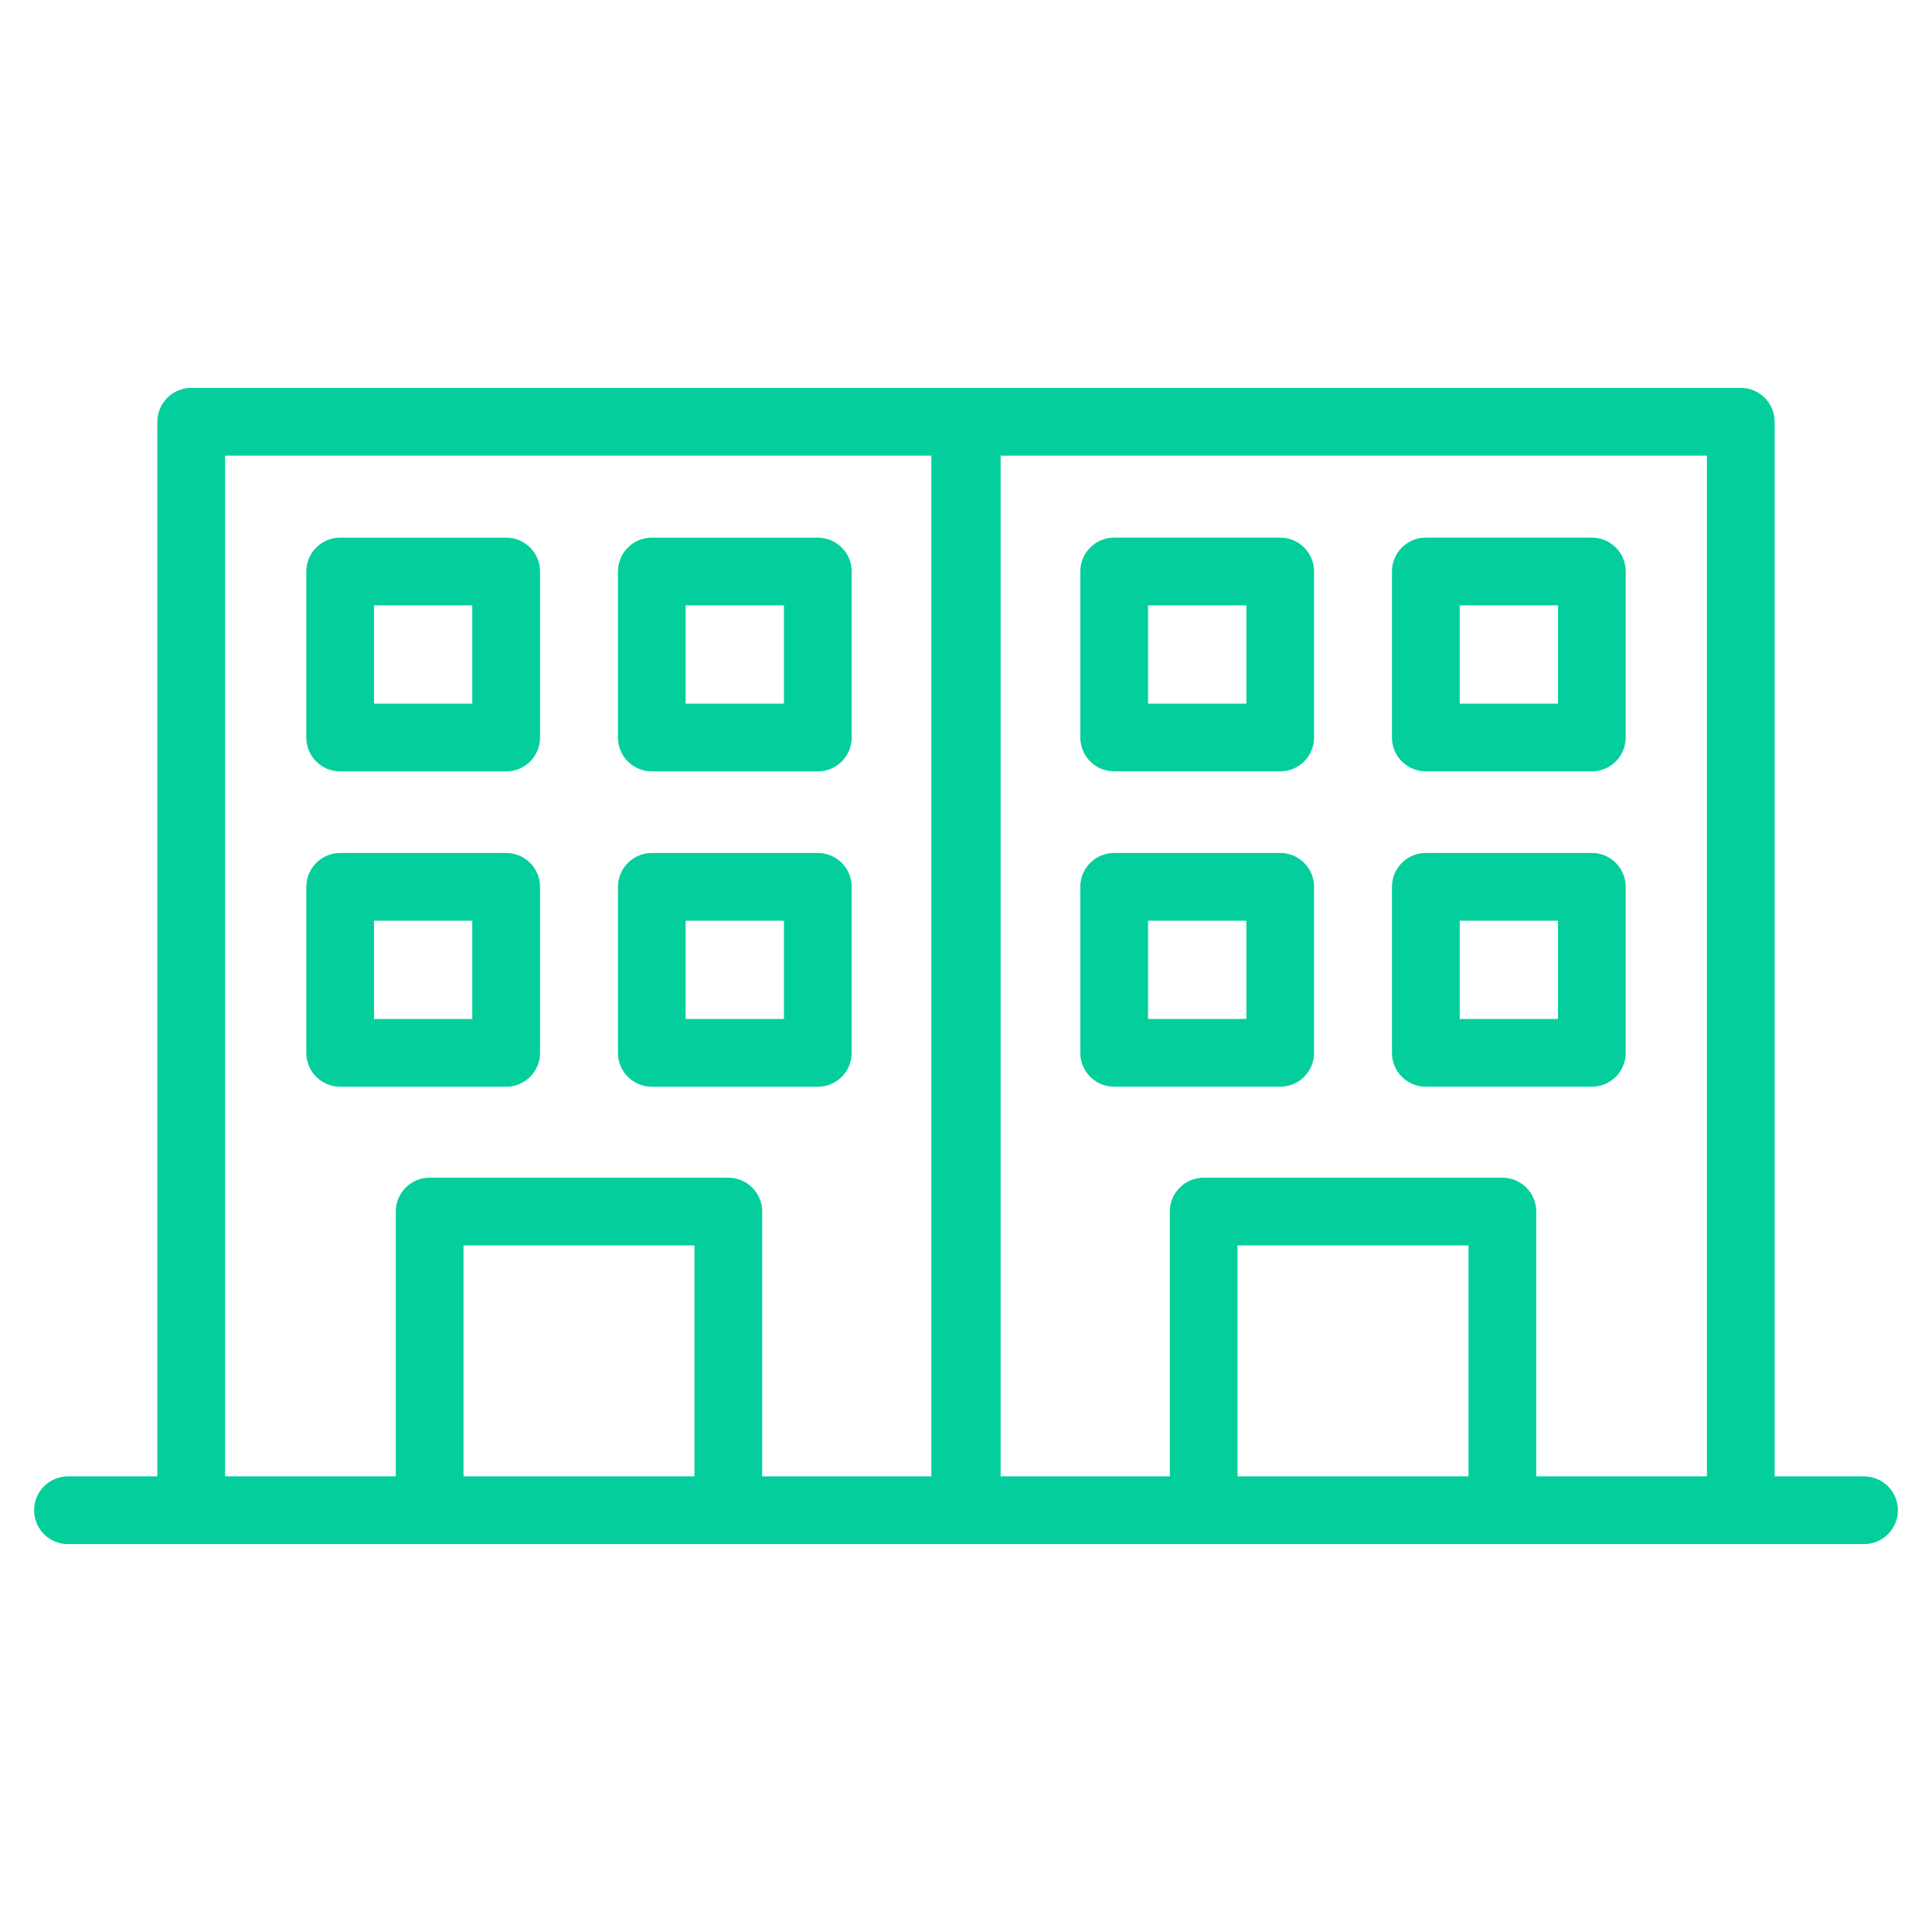 <?xml version="1.0" encoding="UTF-8"?>
<svg id="Layer_1" data-name="Layer 1" xmlns="http://www.w3.org/2000/svg" viewBox="0 0 512 512">
  <defs>
    <style>
      .cls-1 {
        fill: #04cf9c;
      }
    </style>
  </defs>
  <path class="cls-1" d="M134.14,142.48h-43.99c-4.96,0-8.98,4.02-8.98,8.98v43.99c0,4.96,4.02,8.98,8.98,8.98h43.99c4.96,0,8.98-4.02,8.98-8.98v-43.99c0-4.96-4.02-8.98-8.98-8.98ZM125.16,186.47h-26.04v-26.04h26.04v26.04Z"/>
  <path class="cls-1" d="M134.14,226.05h0s-43.99,0-43.99,0c-4.96,0-8.98,4.02-8.98,8.98v43.99c0,4.96,4.02,8.98,8.98,8.98h43.99c4.96,0,8.98-4.02,8.98-8.98v-43.99c0-4.96-4.02-8.98-8.98-8.98ZM125.16,270.04h-26.04v-26.04h26.04v26.04Z"/>
  <path class="cls-1" d="M216.73,226.05h0s-43.99,0-43.99,0c-4.96,0-8.98,4.02-8.98,8.98v43.99c0,4.96,4.02,8.98,8.98,8.98h43.99c4.96,0,8.98-4.02,8.98-8.98v-43.99c0-4.96-4.02-8.98-8.98-8.98ZM207.75,270.04h-26.04v-26.04h26.04v26.04Z"/>
  <path class="cls-1" d="M216.73,142.48h-43.99c-4.96,0-8.98,4.02-8.98,8.98v43.99c0,4.96,4.02,8.98,8.98,8.98h43.99c4.96,0,8.98-4.02,8.98-8.98v-43.99c0-4.96-4.02-8.98-8.98-8.98ZM207.75,186.47h-26.04v-26.04h26.04v26.04Z"/>
  <path class="cls-1" d="M493.98,391.25h-23.68V111.77c0-4.96-4.02-8.98-8.98-8.98H50.68c-4.96,0-8.98,4.02-8.98,8.98v279.48h-23.68c-4.96,0-8.98,4.02-8.98,8.98s4.02,8.98,8.98,8.98h475.96c4.96,0,8.98-4.02,8.98-8.98s-4.02-8.98-8.98-8.98ZM184.04,391.25h-61.2v-61.2h61.2v61.2ZM223.14,391.25h-21.15v-70.17c0-4.96-4.02-8.98-8.98-8.98h-79.15c-4.96,0-8.98,4.02-8.98,8.98v70.17h-45.23V120.75h187.17v270.5h-23.68ZM389.16,391.25h-61.2v-61.2h61.2v61.2ZM452.35,391.25h-45.23v-70.17c0-4.96-4.02-8.98-8.98-8.98h-79.15c-4.96,0-8.98,4.02-8.98,8.98v70.17h-44.83V120.75h187.17v270.5Z"/>
  <path class="cls-1" d="M377.86,204.42h43.99c4.96,0,8.98-4.02,8.98-8.98v-43.99c0-4.96-4.02-8.98-8.98-8.98h-43.99c-4.96,0-8.98,4.02-8.98,8.98v43.99c0,4.96,4.02,8.98,8.98,8.98ZM386.84,160.43h26.04v26.04h-26.04v-26.04Z"/>
  <path class="cls-1" d="M295.27,287.99h43.99c4.96,0,8.98-4.02,8.98-8.98v-43.99c0-4.96-4.02-8.98-8.98-8.98h0s-43.99,0-43.99,0c-4.96,0-8.98,4.02-8.98,8.98v43.99c0,4.96,4.02,8.98,8.98,8.98ZM304.25,244h26.04v26.04h-26.04v-26.04Z"/>
  <path class="cls-1" d="M377.86,287.99h43.99c4.96,0,8.98-4.02,8.98-8.98v-43.99c0-4.96-4.02-8.98-8.98-8.98h0s-43.99,0-43.99,0c-4.96,0-8.98,4.02-8.98,8.98v43.99c0,4.96,4.02,8.98,8.98,8.98ZM386.84,244h26.04v26.04h-26.04v-26.04Z"/>
  <path class="cls-1" d="M295.27,204.42h43.99c4.96,0,8.98-4.02,8.98-8.98v-43.99c0-4.96-4.02-8.98-8.98-8.98h-43.99c-4.96,0-8.98,4.02-8.98,8.98v43.99c0,4.96,4.02,8.98,8.98,8.98ZM304.25,160.43h26.04v26.04h-26.04v-26.04Z"/>
</svg>